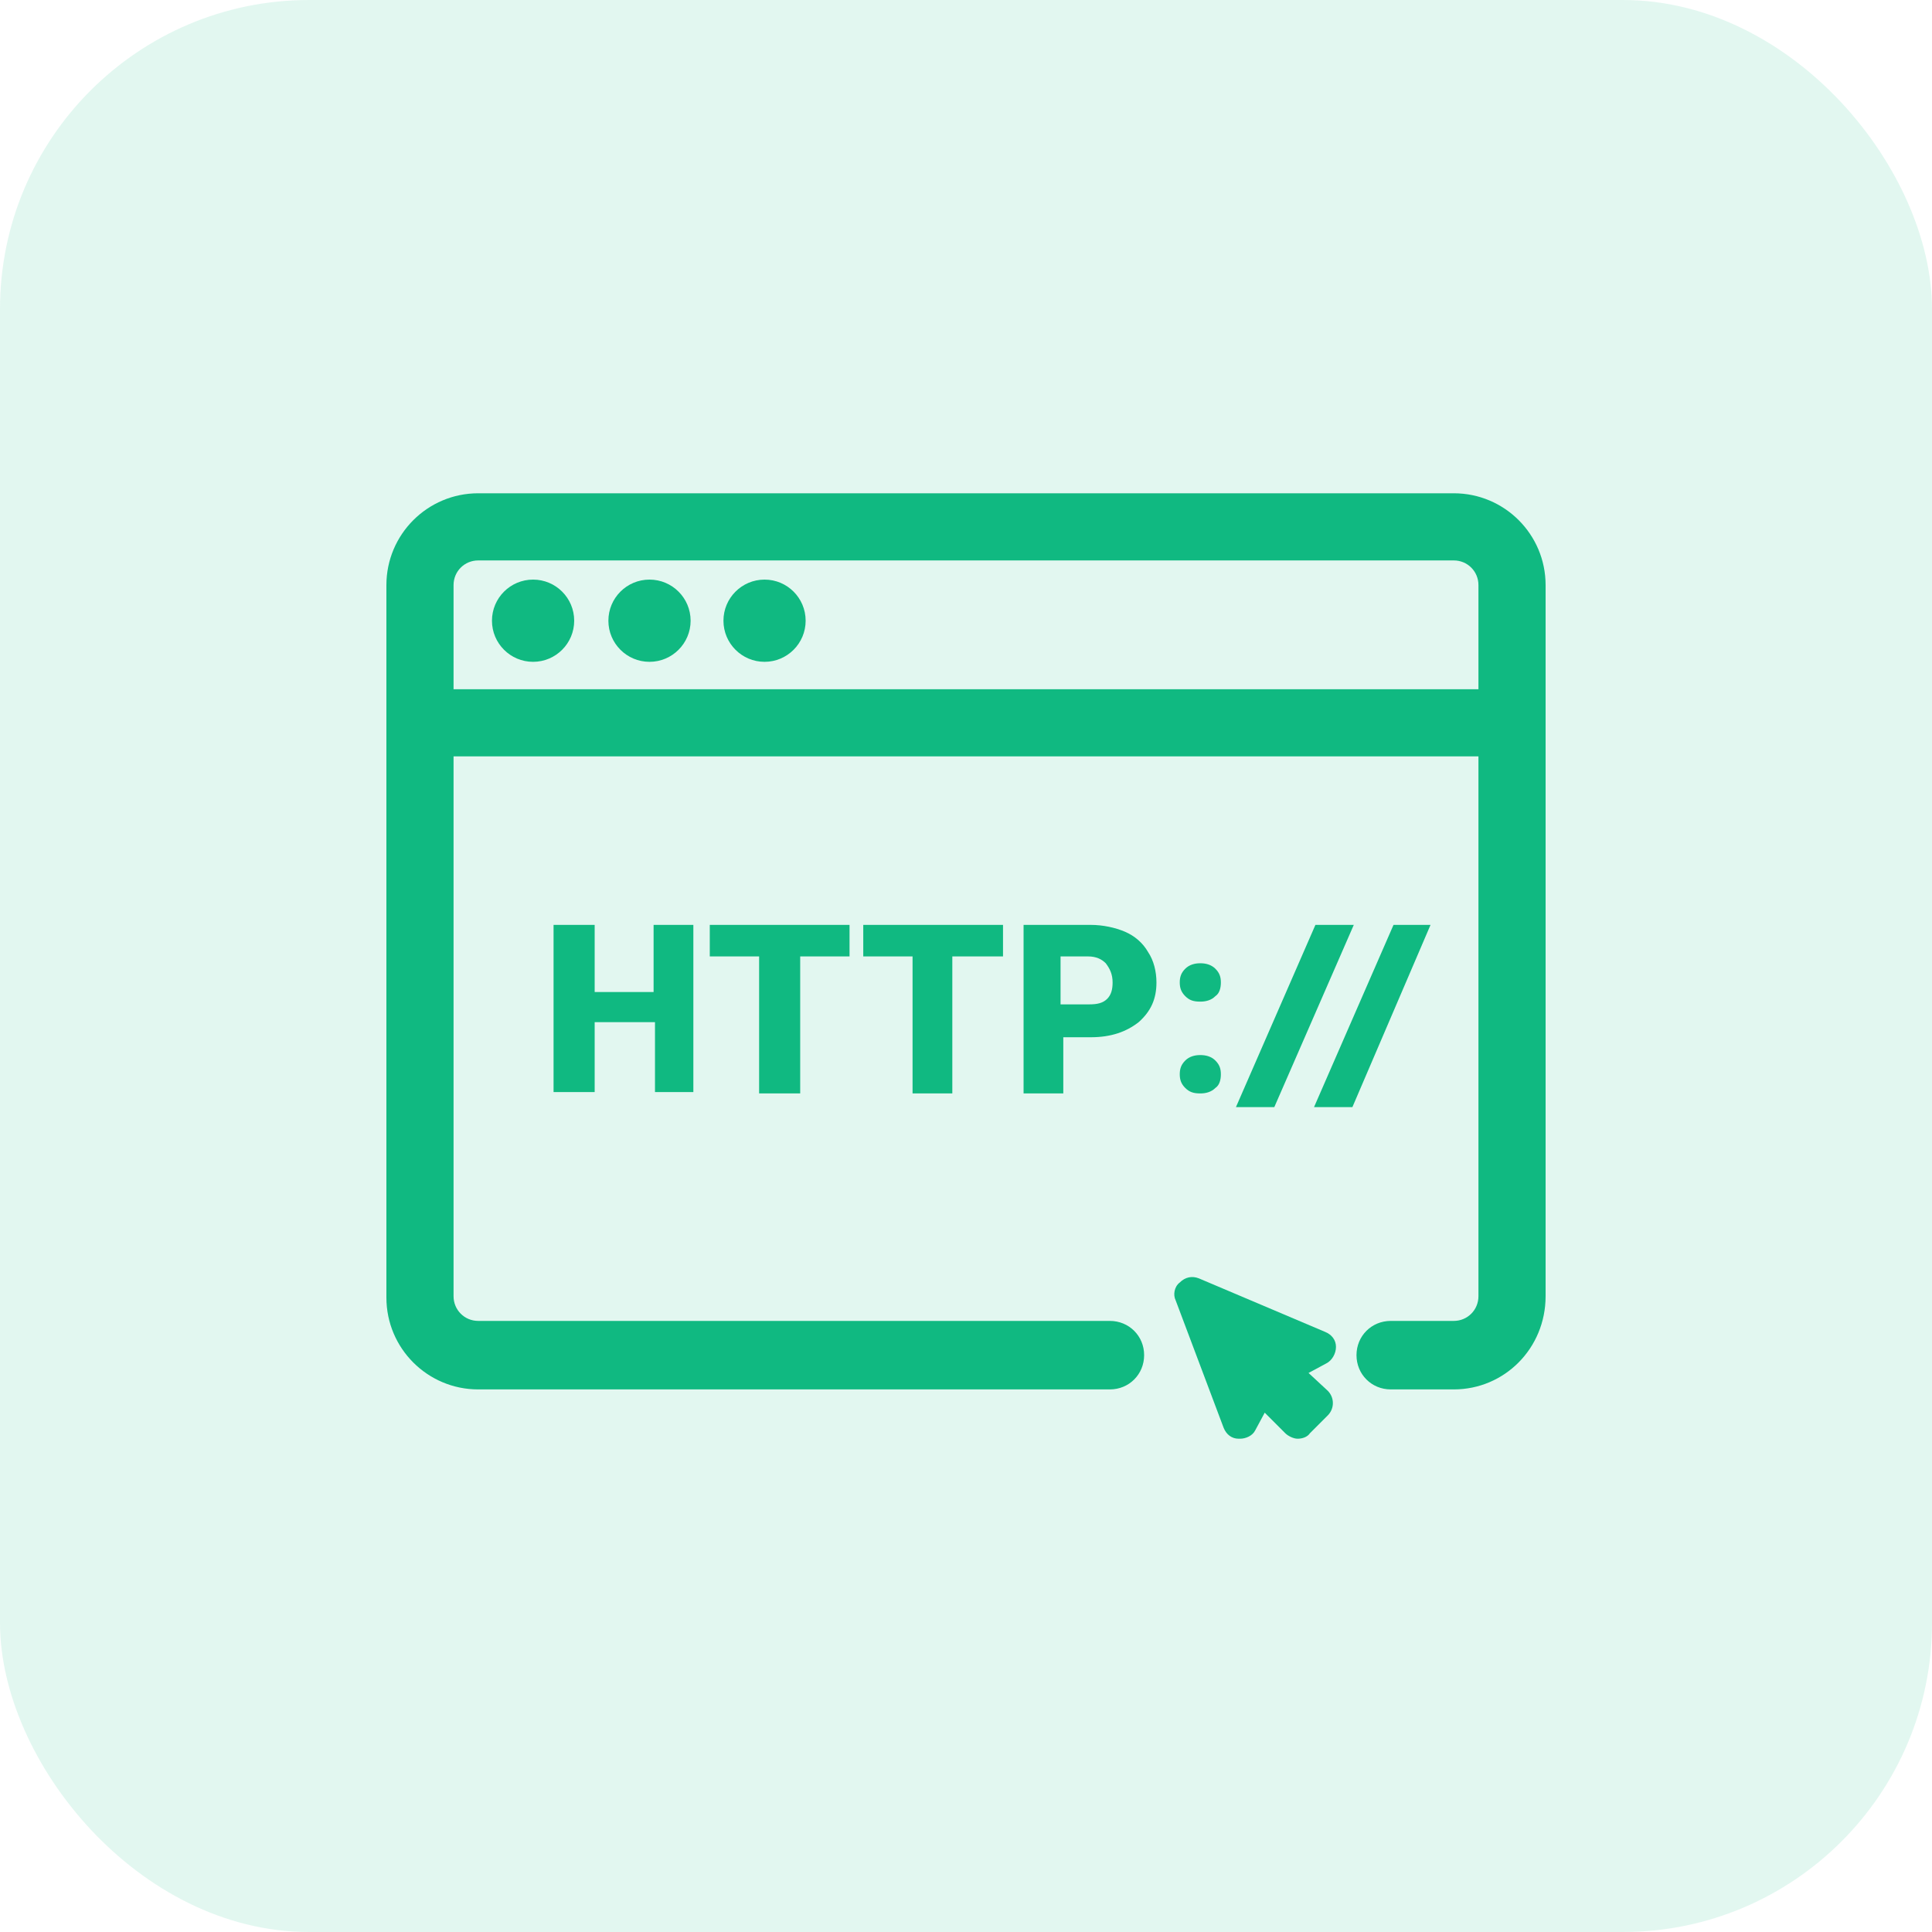 <svg width="50" height="50" viewBox="0 0 50 50" fill="none" xmlns="http://www.w3.org/2000/svg">
<rect width="50" height="50" rx="8" fill="#10B981" fill-opacity="0.12"/>
<path d="M37.624 35.958H35.993C35.496 35.958 35.106 35.568 35.106 35.071C35.106 34.575 35.496 34.185 35.993 34.185H37.624C37.979 34.185 38.262 33.901 38.262 33.546V15.142C38.262 14.787 37.979 14.504 37.624 14.504H12.376C12.021 14.504 11.738 14.787 11.738 15.142V33.546C11.738 33.901 12.021 34.185 12.376 34.185H28.723C29.22 34.185 29.61 34.575 29.61 35.071C29.61 35.568 29.22 35.958 28.723 35.958H12.376C11.064 35.958 10 34.894 10 33.582V15.142C10 13.83 11.064 12.766 12.376 12.766H37.624C38.936 12.766 40 13.83 40 15.142V33.546C40 34.894 38.936 35.958 37.624 35.958Z" fill="#10B981"/>
<path d="M10.887 17.837H39.185V19.575H10.887V17.837ZM33.865 35.532L34.326 35.284C34.468 35.213 34.575 35.035 34.575 34.858C34.575 34.681 34.468 34.539 34.291 34.468L31.029 33.085C30.851 33.014 30.674 33.05 30.532 33.191C30.39 33.298 30.355 33.511 30.426 33.653L31.667 36.95C31.738 37.128 31.88 37.234 32.057 37.234H32.092C32.234 37.234 32.411 37.163 32.483 37.021L32.731 36.56L33.263 37.092C33.334 37.163 33.475 37.234 33.582 37.234C33.688 37.234 33.83 37.199 33.901 37.092L34.362 36.631C34.539 36.454 34.539 36.17 34.362 35.993L33.865 35.532ZM17.979 28.262H16.951V26.454H15.39V28.262H14.326V23.936H15.39V25.674H16.915V23.936H17.944V28.262H17.979ZM22.021 24.752H20.709V28.298H19.646V24.752H18.369V23.936H21.986V24.752H22.021ZM25.958 24.752H24.646V28.298H23.617V24.752H22.341V23.936H25.958V24.752ZM27.518 26.808V28.298H26.49V23.936H28.227C28.546 23.936 28.865 24.007 29.114 24.113C29.362 24.22 29.575 24.397 29.716 24.645C29.858 24.858 29.929 25.142 29.929 25.426C29.929 25.851 29.787 26.17 29.468 26.454C29.149 26.702 28.759 26.844 28.227 26.844H27.518V26.808ZM27.518 25.993H28.192C28.404 25.993 28.546 25.957 28.653 25.851C28.759 25.745 28.794 25.603 28.794 25.426C28.794 25.213 28.724 25.071 28.617 24.929C28.511 24.823 28.369 24.752 28.156 24.752H27.447V25.993H27.518ZM31.064 24.929C31.206 24.929 31.348 24.965 31.454 25.071C31.561 25.177 31.596 25.284 31.596 25.426C31.596 25.567 31.561 25.709 31.454 25.78C31.348 25.887 31.206 25.922 31.064 25.922C30.887 25.922 30.78 25.887 30.674 25.78C30.568 25.674 30.532 25.567 30.532 25.426C30.532 25.284 30.568 25.177 30.674 25.071C30.78 24.965 30.922 24.929 31.064 24.929ZM31.064 27.305C31.206 27.305 31.348 27.34 31.454 27.447C31.561 27.553 31.596 27.66 31.596 27.802C31.596 27.943 31.561 28.085 31.454 28.156C31.348 28.262 31.206 28.298 31.064 28.298C30.887 28.298 30.78 28.262 30.674 28.156C30.568 28.05 30.532 27.943 30.532 27.802C30.532 27.66 30.568 27.553 30.674 27.447C30.78 27.34 30.922 27.305 31.064 27.305ZM32.979 28.652H31.986L34.043 23.936H35.036L32.979 28.652ZM35 28.652H34.007L36.064 23.936H37.022L35 28.652Z" fill="#10B981"/>
<path d="M13.796 17.128C14.384 17.128 14.86 16.651 14.86 16.064C14.86 15.476 14.384 15 13.796 15C13.209 15 12.732 15.476 12.732 16.064C12.732 16.651 13.209 17.128 13.796 17.128Z" fill="#10B981"/>
<path d="M16.809 17.128C17.396 17.128 17.873 16.651 17.873 16.064C17.873 15.476 17.396 15 16.809 15C16.221 15 15.745 15.476 15.745 16.064C15.745 16.651 16.221 17.128 16.809 17.128Z" fill="#10B981"/>
<path d="M19.787 17.128C20.374 17.128 20.85 16.651 20.85 16.064C20.85 15.476 20.374 15 19.787 15C19.199 15 18.723 15.476 18.723 16.064C18.723 16.651 19.199 17.128 19.787 17.128Z" fill="#10B981"/>
</svg>
